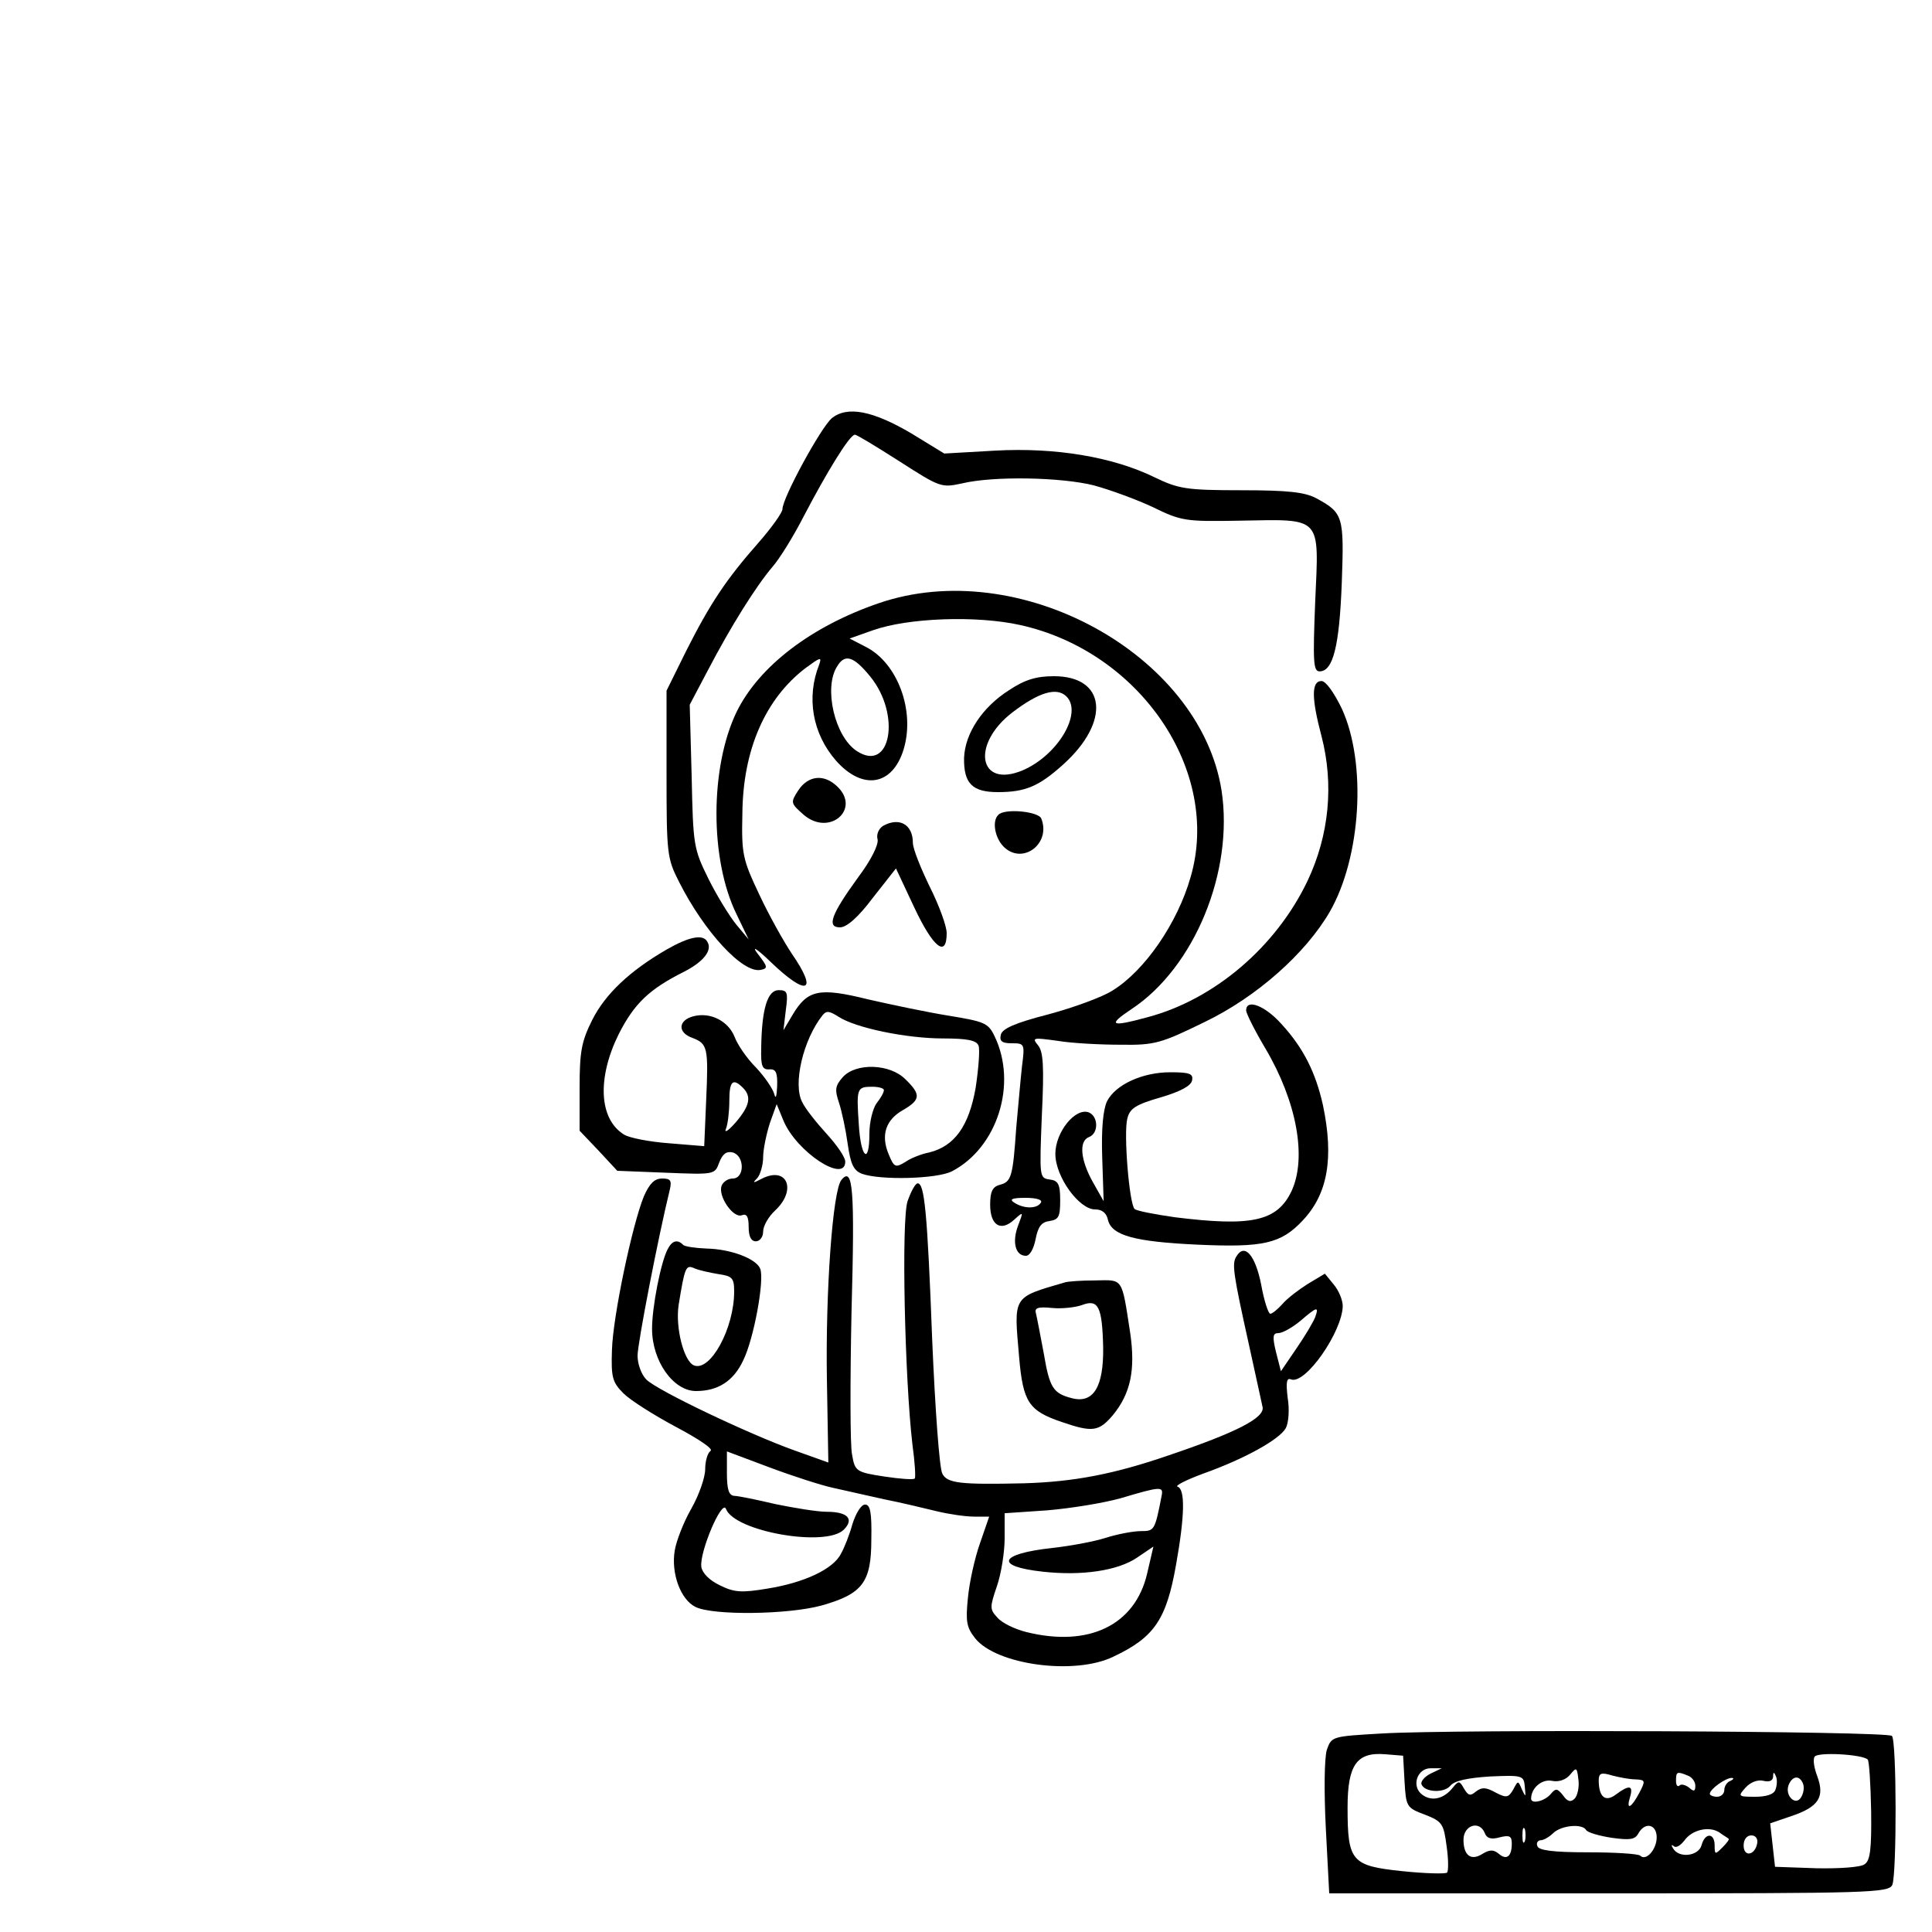 <?xml version="1.0" encoding="UTF-8" standalone="yes"?>
<svg version="1.0" xmlns="http://www.w3.org/2000/svg" width="300pt" height="300pt" viewBox="0 0 400 400" preserveAspectRatio="xMidYMid meet">
  <g transform="translate(0,400) scale(0.1,-0.1)" fill="#000000" stroke="none">
    <path d="M1722 3134 c-23 -20 -102 -165 -102 -188 0 -7 -22 -38 -50 -70 -67
-76 -100 -126 -149 -223 l-41 -83 0 -172 c0 -166 1 -175 26 -224 52 -103 132
-190 169 -182 15 3 15 6 -6 33 -14 18 -3 12 27 -17 75 -72 99 -63 43 18 -16
24 -47 79 -67 122 -34 72 -37 83 -35 167 1 132 47 238 131 302 30 22 34 24 28
7 -27 -68 -14 -143 35 -199 55 -62 117 -52 140 24 24 80 -13 179 -79 212 l-33
17 48 17 c73 26 215 31 305 11 249 -55 417 -303 353 -522 -27 -95 -95 -194
-162 -235 -20 -13 -80 -35 -132 -49 -70 -18 -97 -30 -99 -43 -3 -13 3 -17 23
-17 26 0 27 -1 21 -47 -3 -27 -8 -84 -12 -128 -7 -101 -10 -112 -34 -118 -15
-4 -20 -14 -20 -41 0 -43 22 -57 50 -31 19 17 19 17 8 -12 -13 -34 -6 -63 16
-63 8 0 16 14 20 34 5 26 12 36 29 38 19 3 22 9 22 43 0 33 -4 41 -22 43 -21
3 -21 5 -16 132 5 103 3 133 -8 146 -13 16 -10 16 41 9 30 -5 89 -8 131 -8 70
-1 83 3 173 47 108 52 209 142 259 228 65 113 77 308 25 421 -16 33 -33 57
-42 57 -21 0 -21 -35 0 -114 26 -100 16 -205 -29 -300 -65 -136 -192 -245
-331 -282 -77 -21 -84 -17 -33 17 130 86 212 285 186 453 -45 282 -420 487
-710 387 -140 -48 -248 -131 -294 -225 -55 -114 -56 -305 0 -419 l25 -52 -25
30 c-14 17 -40 59 -58 95 -31 63 -32 69 -35 213 l-4 148 38 72 c47 90 99 173
133 213 15 17 44 64 65 105 47 90 95 169 106 169 4 0 45 -25 92 -55 84 -54 87
-55 129 -46 66 16 207 13 274 -4 33 -9 88 -29 122 -45 59 -29 68 -30 180 -28
171 3 164 11 156 -167 -5 -125 -4 -145 9 -145 28 0 41 52 46 183 5 138 3 145
-52 175 -24 13 -58 17 -156 17 -115 0 -130 3 -180 27 -86 42 -205 62 -330 55
l-105 -6 -67 41 c-81 48 -134 58 -166 32z m80 -535 c64 -79 42 -200 -28 -154
-46 30 -69 131 -41 175 16 27 34 22 69 -21z m353 -1089 c-8 -13 -35 -13 -55 0
-11 7 -5 10 23 10 23 0 36 -4 32 -10z"/>
    <path d="M2089 2571 c-55 -35 -91 -89 -93 -140 -1 -53 17 -71 70 -71 57 0 85
12 135 57 99 89 89 183 -19 183 -36 0 -60 -7 -93 -29z m119 -13 c34 -34 -18
-122 -91 -153 -91 -38 -107 54 -21 120 55 42 92 53 112 33z"/>
    <path d="M1653 2364 c-17 -26 -16 -27 11 -51 54 -46 120 13 68 60 -27 25 -59
21 -79 -9z"/>
    <path d="M2067 2313 c-14 -13 -7 -50 13 -68 39 -35 96 9 76 60 -5 15 -76 22
-89 8z"/>
    <path d="M1828 2290 c-9 -6 -14 -18 -11 -28 2 -11 -13 -42 -40 -78 -56 -77
-66 -104 -38 -104 14 0 38 21 68 61 l48 61 38 -81 c39 -83 67 -105 67 -53 0
15 -16 58 -35 96 -19 39 -35 79 -35 91 0 38 -28 54 -62 35z"/>
    <path d="M1380 2034 c-76 -44 -127 -92 -154 -146 -22 -44 -26 -65 -26 -140 l0
-89 39 -41 39 -42 101 -4 c100 -4 101 -4 110 21 7 18 15 24 28 21 25 -7 25
-54 0 -54 -10 0 -20 -7 -23 -15 -8 -21 24 -68 42 -61 10 4 14 -3 14 -24 0 -20
5 -30 15 -30 8 0 15 9 15 20 0 12 11 31 25 44 45 42 25 92 -27 66 -19 -10 -21
-10 -10 1 6 7 12 27 12 43 0 17 7 49 14 71 l14 39 14 -34 c27 -65 128 -131
128 -85 0 9 -17 34 -39 58 -21 23 -44 52 -50 65 -20 37 2 130 42 180 8 10 14
9 33 -3 35 -23 140 -45 217 -45 50 0 69 -4 73 -15 3 -8 0 -47 -6 -87 -14 -80
-44 -121 -96 -134 -16 -3 -39 -12 -50 -20 -20 -12 -23 -11 -34 16 -17 40 -6
72 30 92 36 21 37 32 5 63 -32 33 -103 35 -130 5 -16 -18 -17 -26 -8 -53 6
-18 14 -56 18 -85 6 -42 12 -55 29 -62 38 -14 156 -11 187 5 94 49 136 181 88
280 -13 27 -21 30 -94 42 -44 7 -120 23 -168 34 -101 25 -125 20 -156 -32
l-19 -32 5 42 c5 37 3 41 -15 41 -23 0 -35 -39 -36 -120 -1 -37 2 -45 17 -44
13 1 17 -6 16 -35 -1 -21 -3 -28 -6 -16 -3 11 -20 36 -38 55 -19 19 -38 47
-44 63 -13 33 -50 52 -85 43 -32 -8 -34 -34 -2 -45 31 -12 33 -20 28 -130 l-4
-94 -73 6 c-40 3 -82 11 -93 18 -52 32 -56 117 -11 208 32 63 63 93 135 129
41 21 60 45 48 63 -9 15 -37 10 -84 -17z m158 -286 c18 -18 15 -37 -15 -72
-15 -17 -24 -23 -20 -13 4 10 7 36 7 58 0 40 7 48 28 27z m292 -5 c0 -5 -7
-17 -15 -27 -8 -11 -15 -39 -15 -63 0 -66 -18 -51 -22 20 -5 74 -4 77 28 77
13 0 24 -3 24 -7z"/>
    <path d="M2580 1908 c0 -6 18 -42 40 -79 65 -110 86 -226 54 -295 -30 -63 -83
-74 -243 -54 -41 6 -78 13 -82 17 -11 11 -23 157 -15 187 5 21 17 29 69 44 41
12 63 24 65 35 3 14 -5 17 -45 17 -57 0 -113 -25 -131 -60 -8 -17 -12 -56 -10
-116 l3 -91 -22 39 c-26 46 -30 86 -8 94 20 8 19 43 -1 51 -28 10 -69 -41 -69
-86 0 -48 50 -116 83 -115 13 0 23 -7 26 -22 8 -32 55 -45 187 -51 134 -6 171
2 216 50 52 55 65 129 42 239 -15 67 -40 118 -86 168 -34 38 -73 53 -73 28z"/>
    <path d="M1742 1557 c-18 -22 -33 -230 -30 -413 l3 -172 -70 25 c-95 34 -286
125 -307 147 -10 10 -18 32 -18 49 0 26 43 247 67 345 4 18 1 22 -16 22 -16 0
-26 -10 -38 -37 -24 -59 -64 -248 -66 -318 -2 -57 1 -67 24 -90 14 -14 63 -45
108 -69 47 -25 79 -46 72 -50 -6 -4 -11 -21 -11 -38 0 -17 -13 -54 -29 -82
-16 -28 -31 -67 -34 -86 -8 -47 12 -102 43 -117 36 -18 192 -16 261 3 85 24
103 48 103 137 1 55 -2 72 -13 72 -8 0 -19 -18 -26 -40 -6 -22 -17 -50 -24
-62 -16 -32 -77 -60 -152 -72 -54 -9 -69 -8 -99 7 -21 10 -36 25 -38 38 -4 31
43 141 51 120 18 -47 207 -80 244 -43 22 22 8 37 -35 37 -20 0 -68 8 -107 16
-38 9 -77 17 -85 17 -11 1 -15 13 -15 47 l0 45 88 -33 c48 -18 107 -37 130
-42 23 -5 71 -16 107 -24 36 -7 85 -19 110 -25 25 -6 59 -11 77 -11 l31 0 -19
-55 c-11 -31 -22 -81 -25 -113 -5 -49 -3 -61 15 -84 44 -55 206 -77 286 -38
85 40 110 77 130 191 18 101 19 156 3 161 -6 2 18 14 53 27 87 31 158 71 171
94 6 11 8 39 4 63 -4 33 -2 42 7 38 30 -11 106 99 107 152 0 12 -8 32 -19 45
l-18 22 -35 -21 c-19 -12 -43 -30 -53 -42 -10 -11 -21 -20 -25 -20 -4 0 -13
27 -19 61 -12 60 -34 86 -51 58 -10 -15 -7 -35 26 -184 13 -60 26 -118 28
-128 5 -22 -52 -52 -194 -100 -113 -39 -197 -55 -300 -58 -132 -3 -159 0 -169
20 -6 10 -15 135 -21 277 -10 265 -16 324 -30 324 -5 0 -14 -17 -21 -37 -13
-39 -6 -365 10 -503 5 -36 7 -68 5 -71 -2 -3 -30 -1 -63 4 -59 9 -61 11 -67
46 -4 19 -4 153 -1 296 7 255 3 301 -21 272z m981 -284 c-4 -10 -21 -39 -39
-65 l-32 -47 -10 39 c-8 33 -7 40 5 40 8 0 28 11 45 25 35 30 39 31 31 8z
m-318 -370 c-14 -72 -15 -73 -43 -73 -15 0 -48 -6 -73 -14 -25 -8 -75 -17
-111 -21 -110 -12 -120 -38 -19 -49 81 -9 155 2 195 29 l34 23 -13 -56 c-25
-107 -121 -153 -250 -121 -24 6 -51 19 -60 30 -16 17 -16 21 -1 65 9 26 16 71
16 99 l0 52 88 6 c48 4 116 15 152 25 84 25 89 25 85 5z"/>
    <path d="M1382 1413 c-14 -27 -32 -119 -32 -164 0 -67 44 -129 91 -129 46 0
78 21 98 64 22 45 44 166 35 189 -8 21 -61 41 -111 42 -23 1 -46 4 -49 8 -12
12 -23 8 -32 -10z m106 -51 c28 -4 32 -8 32 -36 0 -76 -49 -166 -83 -153 -21
8 -39 78 -32 125 13 80 15 84 33 76 9 -4 32 -9 50 -12z"/>
    <path d="M2205 1345 c-110 -32 -106 -27 -95 -155 8 -93 20 -111 88 -134 64
-22 77 -20 106 14 37 45 47 94 36 170 -18 117 -14 110 -73 109 -28 0 -56 -2
-62 -4z m79 -135 c1 -81 -20 -116 -64 -105 -40 10 -47 22 -59 93 -7 37 -14 74
-16 82 -4 12 3 15 33 12 20 -2 48 1 62 6 34 13 42 -3 44 -88z"/>
    <path d="M2861 411 c-104 -6 -104 -6 -114 -34 -5 -17 -6 -84 -2 -163 l7 -134
579 0 c543 0 580 1 587 18 9 24 9 298 -1 308 -10 10 -906 14 -1056 5z m47
-100 c3 -51 4 -54 42 -68 36 -14 39 -19 45 -65 4 -27 4 -52 1 -55 -3 -3 -45
-2 -93 3 -105 11 -113 20 -113 132 0 88 19 115 78 110 l37 -3 3 -54z m959 46
c3 -4 6 -52 7 -107 1 -79 -2 -103 -14 -110 -8 -6 -53 -9 -100 -8 l-85 3 -5 45
-5 45 44 15 c56 19 69 39 54 81 -7 18 -10 36 -6 42 6 10 99 5 110 -6z m-905
-29 c-12 -6 -21 -16 -19 -22 6 -17 47 -19 60 -3 8 10 35 16 82 19 68 3 70 2
72 -22 2 -21 2 -22 -6 -5 -8 19 -8 19 -18 0 -10 -17 -14 -18 -37 -6 -20 11
-28 11 -40 2 -12 -10 -16 -9 -25 6 -9 16 -11 17 -23 2 -19 -24 -44 -29 -63
-15 -24 17 -11 56 18 55 l22 0 -23 -11z m298 -52 c-8 -8 -15 -6 -24 7 -12 15
-15 15 -26 2 -12 -14 -40 -21 -40 -9 0 22 22 41 43 37 14 -3 29 2 38 13 13 16
14 15 17 -11 2 -15 -2 -33 -8 -39z m126 40 c21 -1 21 -3 8 -28 -17 -32 -28
-37 -19 -8 7 24 -2 25 -29 5 -22 -17 -36 -6 -36 29 0 15 5 17 28 10 15 -4 37
-8 48 -8z m108 8 c9 -3 16 -13 16 -21 0 -12 -3 -13 -13 -4 -8 6 -17 8 -20 4
-4 -3 -7 1 -7 10 0 19 2 20 24 11z m182 -29 c-3 -10 -19 -15 -42 -15 -36 0
-36 1 -20 19 10 11 25 17 37 14 12 -3 19 0 20 8 0 11 2 11 6 1 3 -7 2 -19 -1
-27z m-93 18 c-7 -2 -13 -11 -13 -19 0 -8 -7 -14 -15 -14 -8 0 -15 3 -15 6 0
10 33 33 45 33 6 0 4 -3 -2 -6z m150 -6 c3 -8 1 -20 -4 -28 -11 -19 -34 3 -26
25 8 20 23 21 30 3z m-659 -102 c4 -11 13 -14 31 -9 20 5 25 3 25 -13 0 -27
-11 -35 -27 -21 -11 9 -19 9 -35 -1 -23 -14 -38 -2 -38 30 0 30 33 41 44 14z
m83 -17 c-3 -7 -5 -2 -5 12 0 14 2 19 5 13 2 -7 2 -19 0 -25z m127 23 c3 -5
27 -12 53 -16 37 -5 48 -4 55 9 14 25 38 19 38 -8 0 -25 -22 -50 -34 -38 -4 4
-53 7 -109 7 -71 0 -102 4 -104 13 -3 6 1 12 7 12 6 0 18 7 26 15 17 16 60 20
68 6z m295 -18 c2 -1 -4 -9 -13 -18 -15 -15 -16 -15 -16 4 0 27 -20 27 -27 1
-6 -23 -47 -28 -59 -7 -4 6 -4 9 1 5 5 -5 14 1 22 11 16 23 52 31 73 17 8 -6
17 -11 19 -13z m59 -10 c-5 -25 -28 -28 -28 -4 0 12 6 21 16 21 9 0 14 -7 12
-17z"/>
  </g>
</svg>